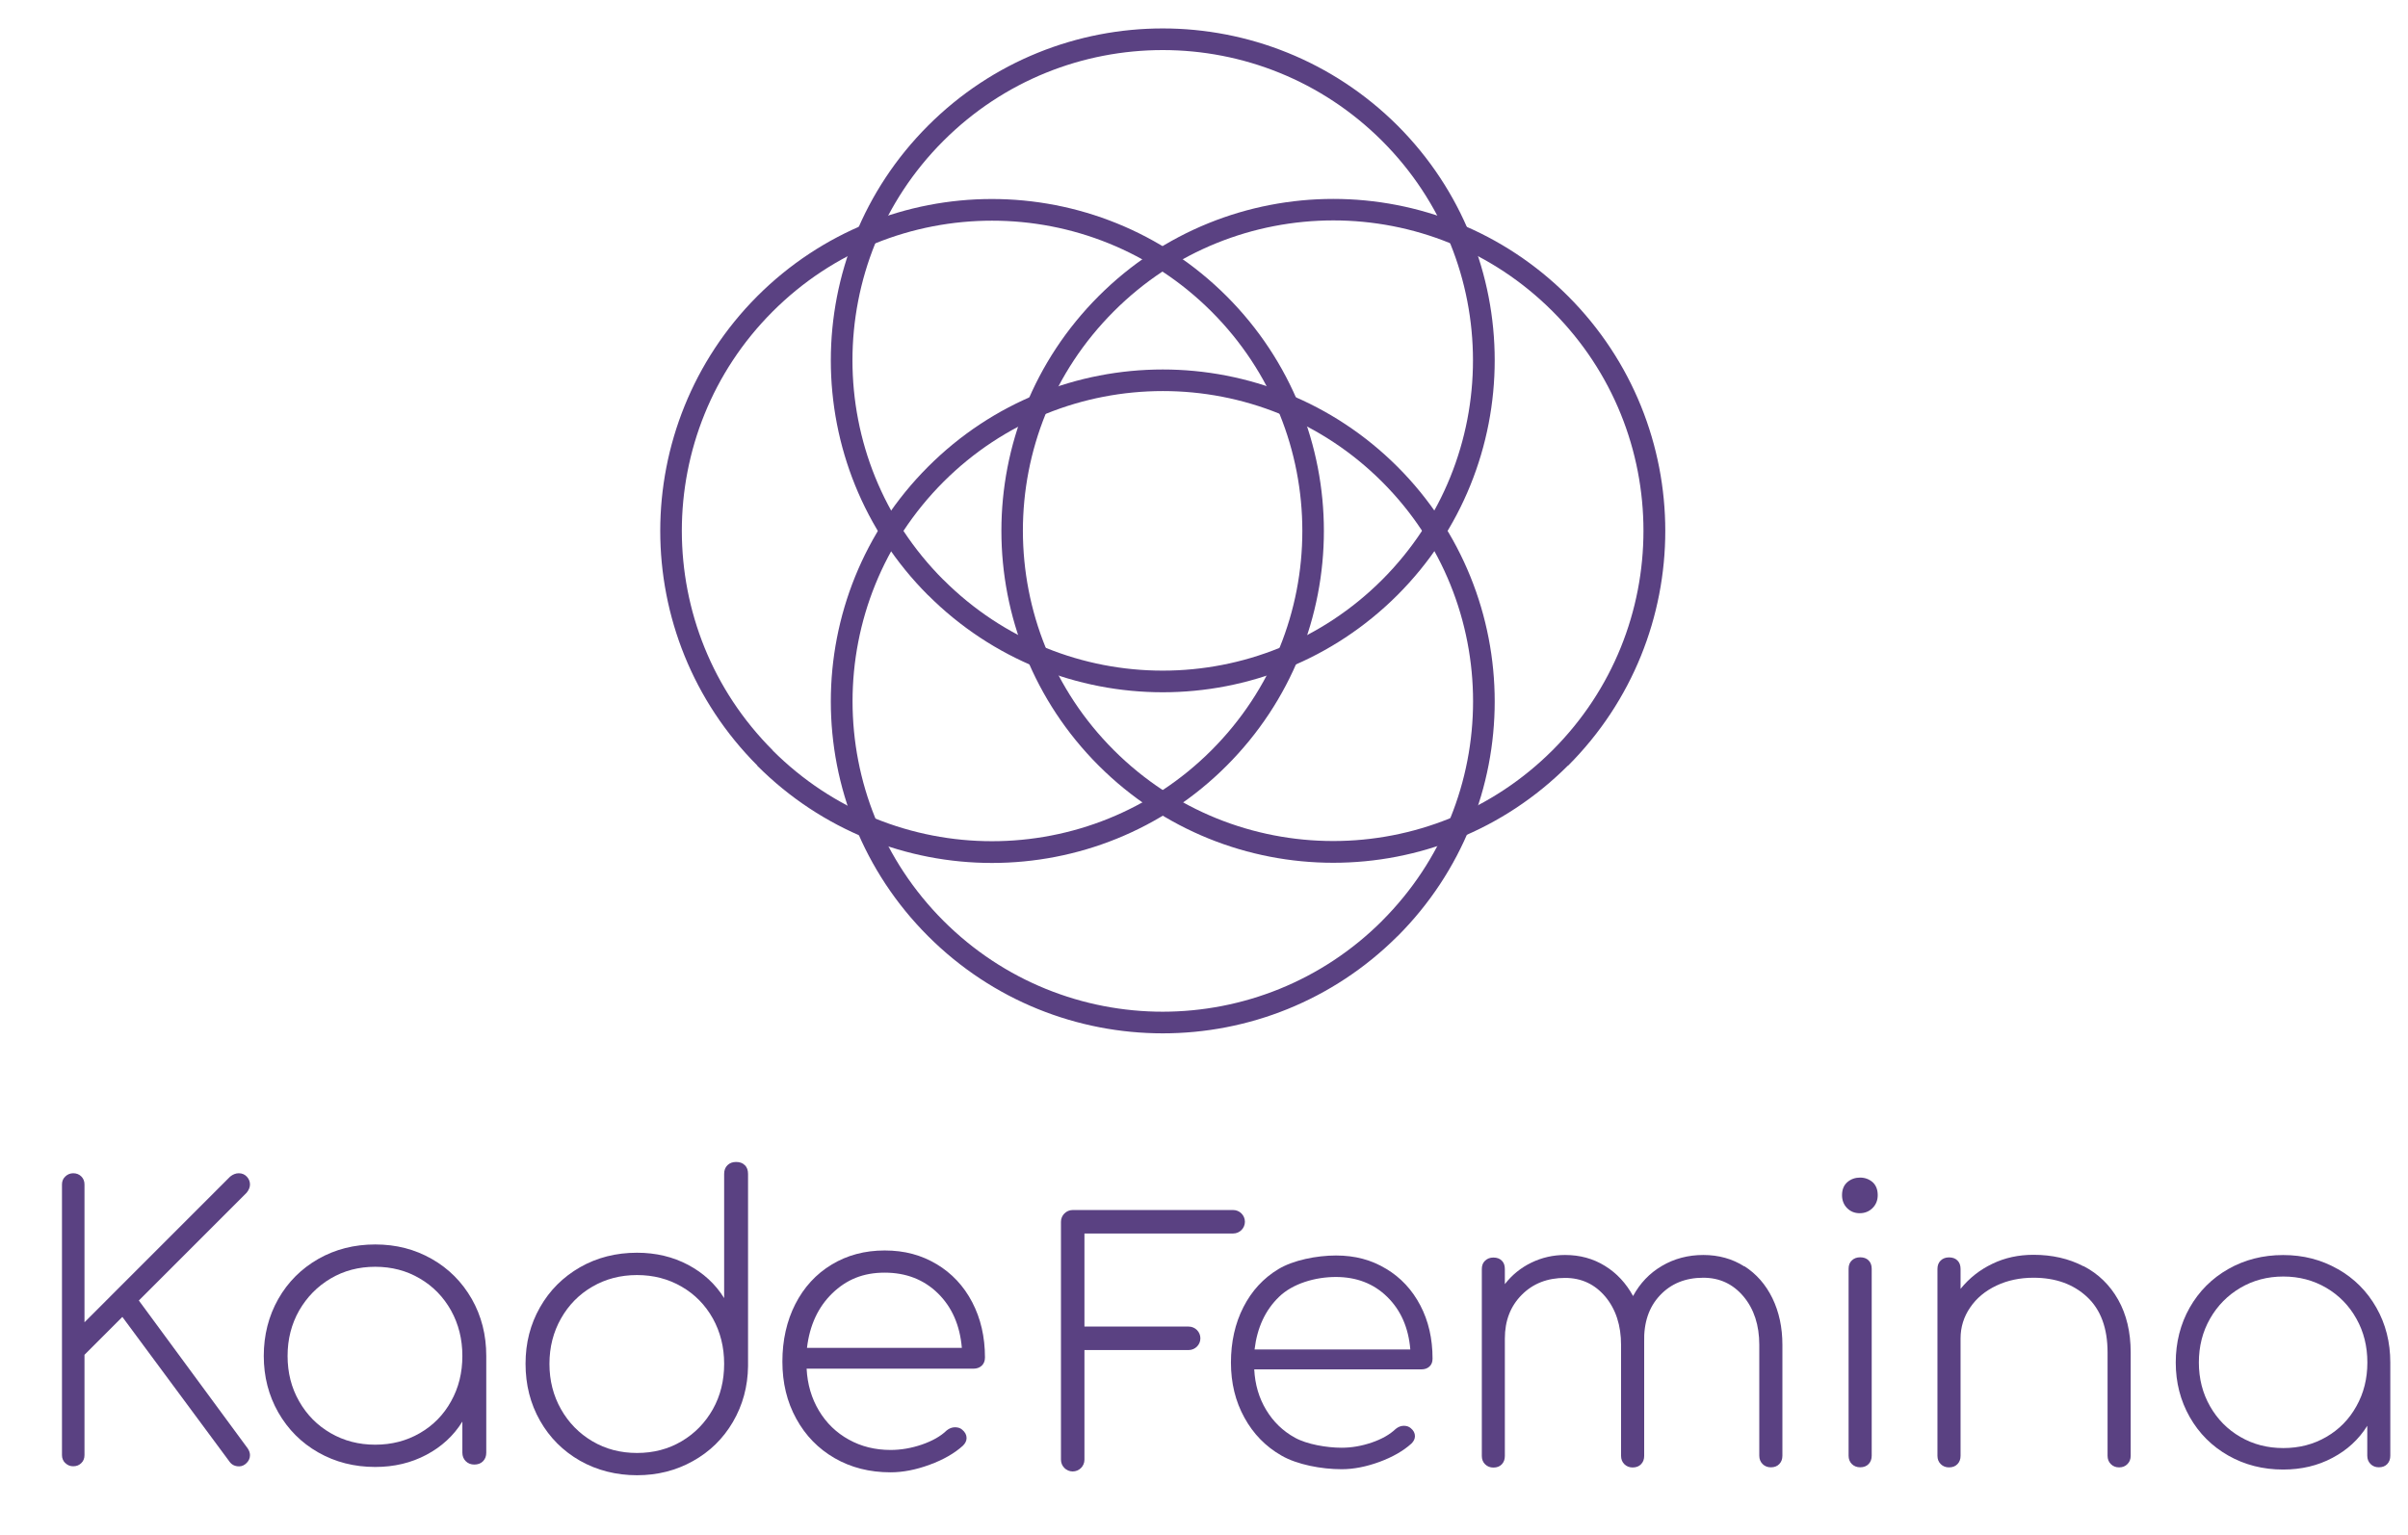 <?xml version="1.0" encoding="UTF-8"?> <svg xmlns="http://www.w3.org/2000/svg" width="80" height="51" viewBox="0 0 80 51" fill="none"><g clip-path="url(#clip0_3013_7405)"><path d="M51.84 25.189L52.095 25.444C54.247 23.291 55.325 20.464 55.325 17.643C55.325 14.822 54.247 11.995 52.095 9.841C49.942 7.688 47.116 6.61 44.295 6.61C41.475 6.61 38.649 7.688 36.499 9.841C34.346 11.995 33.269 14.819 33.269 17.64C33.269 20.461 34.346 23.285 36.499 25.439C38.652 27.592 41.475 28.67 44.295 28.67C47.116 28.67 49.939 27.592 52.092 25.439L51.837 25.183L51.582 24.928C49.567 26.941 46.933 27.947 44.293 27.947C41.653 27.947 39.019 26.941 37.004 24.928C34.989 22.913 33.985 20.278 33.983 17.637C33.983 14.996 34.989 12.362 37.004 10.346C39.016 8.33 41.653 7.327 44.293 7.324C46.933 7.324 49.567 8.33 51.582 10.346C53.594 12.359 54.6 14.996 54.6 17.637C54.6 20.278 53.594 22.913 51.582 24.928L51.837 25.183L51.84 25.189Z" fill="#5A4182"></path><path d="M25.418 25.189L25.673 24.934C23.658 22.918 22.655 20.284 22.652 17.643C22.652 15.002 23.658 12.364 25.67 10.352C27.685 8.336 30.319 7.333 32.959 7.333C35.599 7.333 38.233 8.339 40.248 10.352C42.26 12.364 43.267 15.002 43.267 17.643C43.267 20.284 42.26 22.918 40.245 24.934C38.23 26.947 35.596 27.953 32.956 27.953C30.316 27.953 27.679 26.947 25.667 24.934L25.412 25.189L25.157 25.444C27.31 27.598 30.133 28.676 32.956 28.676C35.777 28.676 38.603 27.598 40.753 25.444C42.905 23.291 43.983 20.464 43.983 17.643C43.983 14.822 42.905 11.997 40.753 9.844C38.6 7.691 35.774 6.613 32.953 6.613C30.133 6.613 27.31 7.691 25.157 9.844C23.013 11.995 21.935 14.822 21.935 17.643C21.935 20.464 23.013 23.291 25.166 25.444L25.421 25.189H25.418Z" fill="#5A4182"></path><path d="M46.173 30.858L46.428 31.113C48.58 28.959 49.658 26.133 49.658 23.311C49.658 20.49 48.58 17.663 46.428 15.51C44.275 13.359 41.452 12.278 38.631 12.278C35.808 12.278 32.985 13.354 30.832 15.51C28.68 17.663 27.602 20.487 27.602 23.308C27.602 26.13 28.68 28.954 30.832 31.107C32.985 33.26 35.808 34.338 38.631 34.338C41.452 34.338 44.275 33.26 46.431 31.107L46.176 30.852L45.92 30.597C43.905 32.609 41.271 33.616 38.631 33.619C35.992 33.619 33.357 32.612 31.342 30.597C29.33 28.581 28.324 25.946 28.324 23.305C28.324 20.665 29.33 18.03 31.342 16.014C33.357 13.999 35.994 12.995 38.634 12.995C41.274 12.995 43.908 14.002 45.92 16.014C47.933 18.027 48.939 20.665 48.939 23.305C48.939 25.946 47.933 28.581 45.918 30.597L46.173 30.852V30.858Z" fill="#5A4182"></path><path d="M31.084 19.521L31.34 19.266C29.327 17.25 28.321 14.615 28.321 11.975C28.321 9.334 29.327 6.696 31.34 4.683C33.355 2.668 35.989 1.664 38.629 1.664C41.268 1.664 43.903 2.671 45.918 4.683C47.93 6.696 48.936 9.334 48.936 11.975C48.936 14.615 47.93 17.25 45.918 19.266C43.903 21.278 41.268 22.285 38.629 22.285C35.989 22.285 33.352 21.278 31.34 19.263L31.084 19.518L30.829 19.773C32.982 21.926 35.805 23.004 38.629 23.004C41.449 23.004 44.272 21.926 46.428 19.773C48.58 17.62 49.658 14.793 49.658 11.972C49.658 9.15 48.58 6.323 46.428 4.17C44.272 2.023 41.449 0.945 38.629 0.945C35.808 0.945 32.982 2.023 30.832 4.176C28.68 6.329 27.602 9.153 27.602 11.977C27.602 14.799 28.68 17.626 30.832 19.779L31.087 19.524L31.084 19.521Z" fill="#5A4182"></path></g><g clip-path="url(#clip1_3013_7405)"><path d="M46.045 42.158C46.536 42.451 46.914 42.858 47.186 43.377C47.459 43.896 47.593 44.486 47.593 45.149C47.593 45.261 47.559 45.347 47.49 45.41C47.421 45.473 47.332 45.504 47.224 45.504H41.669C41.694 46.006 41.826 46.453 42.064 46.849C42.302 47.245 42.62 47.554 43.022 47.775C43.42 47.996 44.082 48.108 44.572 48.108C44.905 48.108 45.237 48.05 45.572 47.936C45.908 47.821 46.174 47.669 46.369 47.483C46.453 47.414 46.544 47.379 46.639 47.379C46.733 47.379 46.808 47.405 46.868 47.457C46.963 47.534 47.008 47.623 47.008 47.723C47.008 47.809 46.971 47.89 46.894 47.967C46.622 48.214 46.266 48.417 45.831 48.578C45.392 48.738 44.973 48.822 44.575 48.822C43.904 48.822 43.093 48.67 42.572 48.368C42.047 48.068 41.637 47.646 41.342 47.107C41.044 46.568 40.895 45.957 40.895 45.278C40.895 44.598 41.032 43.976 41.31 43.434C41.585 42.895 41.972 42.474 42.471 42.173C42.97 41.872 43.749 41.72 44.386 41.72C45.022 41.72 45.561 41.866 46.048 42.161L46.045 42.158ZM42.491 43.096C42.035 43.537 41.766 44.119 41.68 44.842H46.854C46.794 44.119 46.538 43.537 46.088 43.096C45.638 42.654 45.068 42.434 44.38 42.434C43.692 42.434 42.944 42.654 42.491 43.096Z" fill="#5A4182"></path><path d="M57.952 42.075C58.351 42.33 58.663 42.686 58.884 43.139C59.105 43.595 59.216 44.111 59.216 44.69V48.374C59.216 48.486 59.182 48.578 59.113 48.65C59.044 48.721 58.953 48.759 58.832 48.759C58.721 48.759 58.629 48.721 58.557 48.65C58.486 48.578 58.448 48.486 58.448 48.374V44.69C58.448 44.036 58.273 43.5 57.926 43.084C57.577 42.669 57.133 42.459 56.588 42.459C55.995 42.459 55.513 42.654 55.146 43.047C54.779 43.437 54.605 43.956 54.624 44.604V48.38C54.624 48.492 54.59 48.584 54.521 48.655C54.453 48.727 54.358 48.764 54.24 48.764C54.129 48.764 54.04 48.727 53.965 48.655C53.894 48.584 53.856 48.492 53.856 48.38V44.696C53.856 44.042 53.681 43.506 53.335 43.09C52.985 42.675 52.541 42.465 51.996 42.465C51.408 42.465 50.93 42.651 50.557 43.027C50.182 43.403 49.995 43.887 49.995 44.481V48.383C49.995 48.495 49.961 48.587 49.895 48.658C49.826 48.73 49.735 48.767 49.614 48.767C49.502 48.767 49.413 48.73 49.339 48.658C49.267 48.587 49.23 48.495 49.23 48.383V42.173C49.23 42.052 49.264 41.961 49.339 41.892C49.411 41.823 49.502 41.788 49.614 41.788C49.735 41.788 49.826 41.823 49.895 41.892C49.964 41.961 49.995 42.052 49.995 42.173V42.672C50.233 42.365 50.526 42.127 50.875 41.958C51.225 41.788 51.598 41.703 51.996 41.703C52.489 41.703 52.931 41.823 53.323 42.067C53.713 42.307 54.023 42.643 54.255 43.067C54.484 42.643 54.802 42.307 55.212 42.067C55.619 41.826 56.081 41.703 56.588 41.703C57.095 41.703 57.554 41.829 57.952 42.084V42.075Z" fill="#5A4182"></path><path d="M61.363 40.143C61.251 40.028 61.197 39.885 61.197 39.715C61.197 39.529 61.257 39.383 61.374 39.282C61.495 39.179 61.635 39.131 61.796 39.131C61.956 39.131 62.094 39.182 62.212 39.282C62.326 39.386 62.383 39.529 62.383 39.715C62.383 39.885 62.326 40.028 62.212 40.143C62.097 40.257 61.953 40.315 61.784 40.315C61.615 40.315 61.475 40.257 61.363 40.143ZM61.523 48.65C61.452 48.578 61.415 48.486 61.415 48.374V42.164C61.415 42.044 61.449 41.952 61.523 41.883C61.595 41.814 61.687 41.78 61.799 41.78C61.916 41.78 62.011 41.814 62.08 41.883C62.148 41.952 62.183 42.044 62.183 42.164V48.374C62.183 48.486 62.148 48.578 62.08 48.65C62.011 48.721 61.919 48.758 61.799 48.758C61.69 48.758 61.595 48.721 61.523 48.65Z" fill="#5A4182"></path><path d="M69.225 42.075C69.715 42.33 70.097 42.703 70.372 43.191C70.647 43.681 70.787 44.263 70.787 44.945V48.377C70.787 48.489 70.75 48.581 70.678 48.652C70.607 48.724 70.515 48.761 70.403 48.761C70.291 48.761 70.2 48.724 70.128 48.652C70.056 48.581 70.019 48.489 70.019 48.377V44.945C70.019 44.137 69.793 43.52 69.337 43.096C68.881 42.672 68.291 42.459 67.557 42.459C67.107 42.459 66.697 42.545 66.327 42.72C65.958 42.895 65.665 43.136 65.453 43.449C65.241 43.758 65.135 44.102 65.135 44.475V48.377C65.135 48.489 65.101 48.581 65.032 48.652C64.963 48.724 64.871 48.761 64.751 48.761C64.639 48.761 64.55 48.724 64.476 48.652C64.404 48.581 64.367 48.489 64.367 48.377V42.167C64.367 42.047 64.404 41.955 64.476 41.886C64.547 41.817 64.639 41.783 64.751 41.783C64.871 41.783 64.963 41.817 65.032 41.886C65.101 41.955 65.135 42.047 65.135 42.167V42.829C65.424 42.471 65.777 42.193 66.193 41.995C66.608 41.794 67.064 41.697 67.557 41.697C68.176 41.697 68.732 41.823 69.219 42.078L69.225 42.075Z" fill="#5A4182"></path><path d="M77.667 42.17C78.212 42.479 78.639 42.907 78.948 43.451C79.258 43.996 79.412 44.604 79.412 45.275V48.374C79.412 48.486 79.378 48.578 79.312 48.649C79.243 48.721 79.152 48.758 79.031 48.758C78.919 48.758 78.828 48.721 78.756 48.649C78.684 48.578 78.647 48.486 78.647 48.374V47.379C78.366 47.829 77.982 48.185 77.492 48.443C77.005 48.704 76.457 48.833 75.853 48.833C75.182 48.833 74.574 48.678 74.029 48.368C73.485 48.059 73.058 47.632 72.748 47.087C72.439 46.542 72.284 45.94 72.284 45.275C72.284 44.61 72.439 43.996 72.748 43.451C73.058 42.907 73.485 42.479 74.029 42.17C74.574 41.86 75.182 41.705 75.853 41.705C76.523 41.705 77.119 41.86 77.664 42.17H77.667ZM77.286 47.749C77.71 47.503 78.045 47.164 78.286 46.728C78.53 46.295 78.65 45.811 78.65 45.275C78.65 44.739 78.53 44.254 78.286 43.821C78.045 43.388 77.71 43.044 77.286 42.795C76.859 42.545 76.386 42.419 75.858 42.419C75.331 42.419 74.855 42.545 74.431 42.795C74.007 43.044 73.668 43.388 73.422 43.821C73.175 44.254 73.052 44.739 73.052 45.275C73.052 45.811 73.175 46.295 73.422 46.728C73.668 47.161 74.004 47.503 74.431 47.749C74.855 47.996 75.331 48.119 75.858 48.119C76.386 48.119 76.861 47.996 77.286 47.749Z" fill="#5A4182"></path><path d="M14.344 41.834C14.909 42.155 15.35 42.6 15.674 43.165C15.995 43.73 16.155 44.36 16.155 45.057V48.271C16.155 48.386 16.121 48.48 16.049 48.555C15.978 48.629 15.88 48.667 15.757 48.667C15.642 48.667 15.548 48.629 15.473 48.555C15.399 48.48 15.361 48.386 15.361 48.271V47.239C15.072 47.706 14.671 48.076 14.166 48.343C13.659 48.612 13.094 48.747 12.466 48.747C11.77 48.747 11.139 48.586 10.575 48.265C10.01 47.944 9.569 47.5 9.245 46.935C8.924 46.37 8.763 45.745 8.763 45.057C8.763 44.369 8.924 43.73 9.245 43.165C9.566 42.6 10.01 42.158 10.575 41.834C11.139 41.513 11.77 41.353 12.466 41.353C13.163 41.353 13.779 41.513 14.344 41.834ZM13.948 47.623C14.39 47.368 14.737 47.015 14.986 46.565C15.238 46.115 15.361 45.613 15.361 45.057C15.361 44.501 15.235 43.999 14.986 43.549C14.734 43.099 14.39 42.743 13.948 42.485C13.507 42.224 13.014 42.095 12.466 42.095C11.919 42.095 11.426 42.224 10.985 42.485C10.543 42.746 10.196 43.102 9.938 43.549C9.683 43.999 9.554 44.501 9.554 45.057C9.554 45.613 9.68 46.115 9.938 46.565C10.194 47.015 10.543 47.368 10.985 47.623C11.426 47.878 11.919 48.007 12.466 48.007C13.014 48.007 13.507 47.878 13.948 47.623Z" fill="#5A4182"></path><path d="M24.746 38.718C24.818 38.789 24.852 38.887 24.852 39.01V45.398C24.843 46.078 24.674 46.694 24.35 47.25C24.024 47.807 23.582 48.239 23.02 48.552C22.461 48.865 21.842 49.022 21.163 49.022C20.484 49.022 19.836 48.862 19.271 48.541C18.707 48.219 18.262 47.775 17.941 47.21C17.62 46.645 17.46 46.015 17.46 45.318C17.46 44.621 17.62 44.005 17.941 43.44C18.262 42.875 18.707 42.434 19.271 42.11C19.836 41.788 20.466 41.628 21.163 41.628C21.788 41.628 22.355 41.763 22.863 42.032C23.37 42.302 23.768 42.669 24.058 43.136V39.01C24.058 38.887 24.095 38.789 24.17 38.718C24.244 38.646 24.339 38.612 24.453 38.612C24.577 38.612 24.674 38.646 24.743 38.718H24.746ZM22.645 47.893C23.086 47.632 23.43 47.276 23.683 46.829C23.935 46.379 24.058 45.877 24.058 45.321C24.058 44.764 23.932 44.263 23.683 43.813C23.43 43.362 23.086 43.01 22.645 42.755C22.203 42.499 21.71 42.37 21.163 42.37C20.616 42.37 20.122 42.499 19.681 42.755C19.24 43.01 18.893 43.362 18.638 43.813C18.383 44.263 18.254 44.764 18.254 45.321C18.254 45.877 18.383 46.379 18.638 46.829C18.893 47.279 19.243 47.635 19.681 47.893C20.122 48.154 20.616 48.282 21.163 48.282C21.71 48.282 22.203 48.154 22.645 47.893Z" fill="#5A4182"></path><path d="M31.115 42.006C31.622 42.31 32.018 42.732 32.299 43.271C32.58 43.81 32.723 44.42 32.723 45.109C32.723 45.223 32.688 45.312 32.617 45.381C32.545 45.447 32.453 45.481 32.339 45.481H26.798C26.824 46 26.962 46.468 27.208 46.878C27.454 47.288 27.784 47.609 28.2 47.838C28.613 48.068 29.077 48.182 29.587 48.182C29.931 48.182 30.278 48.122 30.625 48.004C30.971 47.884 31.25 47.729 31.45 47.534C31.539 47.462 31.631 47.428 31.728 47.428C31.826 47.428 31.906 47.454 31.966 47.508C32.063 47.589 32.112 47.68 32.112 47.786C32.112 47.875 32.072 47.959 31.992 48.039C31.711 48.294 31.341 48.506 30.888 48.672C30.436 48.839 30 48.925 29.587 48.925C28.89 48.925 28.271 48.767 27.73 48.455C27.188 48.142 26.761 47.706 26.454 47.144C26.145 46.585 25.993 45.952 25.993 45.246C25.993 44.541 26.136 43.896 26.423 43.334C26.709 42.775 27.11 42.336 27.627 42.024C28.142 41.711 28.73 41.553 29.392 41.553C30.054 41.553 30.61 41.705 31.118 42.009L31.115 42.006ZM27.649 42.978C27.177 43.437 26.898 44.042 26.81 44.79H31.955C31.892 44.042 31.628 43.437 31.161 42.978C30.693 42.52 30.103 42.29 29.389 42.29C28.676 42.29 28.122 42.52 27.649 42.978Z" fill="#5A4182"></path><path d="M35.638 48.896C35.423 48.896 35.248 48.721 35.248 48.506V40.599C35.248 40.384 35.423 40.209 35.638 40.209H40.969C41.184 40.209 41.359 40.384 41.359 40.599C41.359 40.814 41.184 40.989 40.969 40.989H36.028V48.506C36.028 48.721 35.853 48.896 35.638 48.896Z" fill="#5A4182"></path><path d="M39.49 44.862H35.695C35.48 44.862 35.305 44.687 35.305 44.472C35.305 44.257 35.48 44.082 35.695 44.082H39.49C39.705 44.082 39.88 44.257 39.88 44.472C39.88 44.687 39.705 44.862 39.49 44.862Z" fill="#5A4182"></path><path d="M2.171 48.621C2.096 48.549 2.059 48.46 2.059 48.354V39.36C2.059 39.251 2.096 39.162 2.171 39.093C2.245 39.022 2.334 38.987 2.432 38.987C2.541 38.987 2.629 39.022 2.701 39.093C2.773 39.165 2.807 39.254 2.807 39.36V43.939L7.645 39.099C7.737 39.025 7.832 38.987 7.932 38.987C8.041 38.987 8.13 39.025 8.199 39.099C8.27 39.174 8.305 39.263 8.305 39.36C8.305 39.452 8.267 39.544 8.193 39.635L4.613 43.216L8.23 48.131C8.279 48.205 8.305 48.28 8.305 48.354C8.305 48.455 8.267 48.541 8.193 48.615C8.118 48.69 8.035 48.727 7.944 48.727C7.803 48.727 7.694 48.672 7.62 48.564L4.065 43.761L2.807 45.02V48.351C2.807 48.46 2.773 48.549 2.701 48.618C2.629 48.69 2.541 48.724 2.432 48.724C2.331 48.724 2.245 48.69 2.171 48.618V48.621Z" fill="#5A4182"></path></g><defs><clipPath id="clip0_3013_7405"><rect width="37.419" height="34.839" fill="white" transform="translate(19.355)"></rect></clipPath><clipPath id="clip1_3013_7405"><rect width="80" height="18.064" fill="white" transform="translate(0 32.258)"></rect></clipPath></defs></svg> 